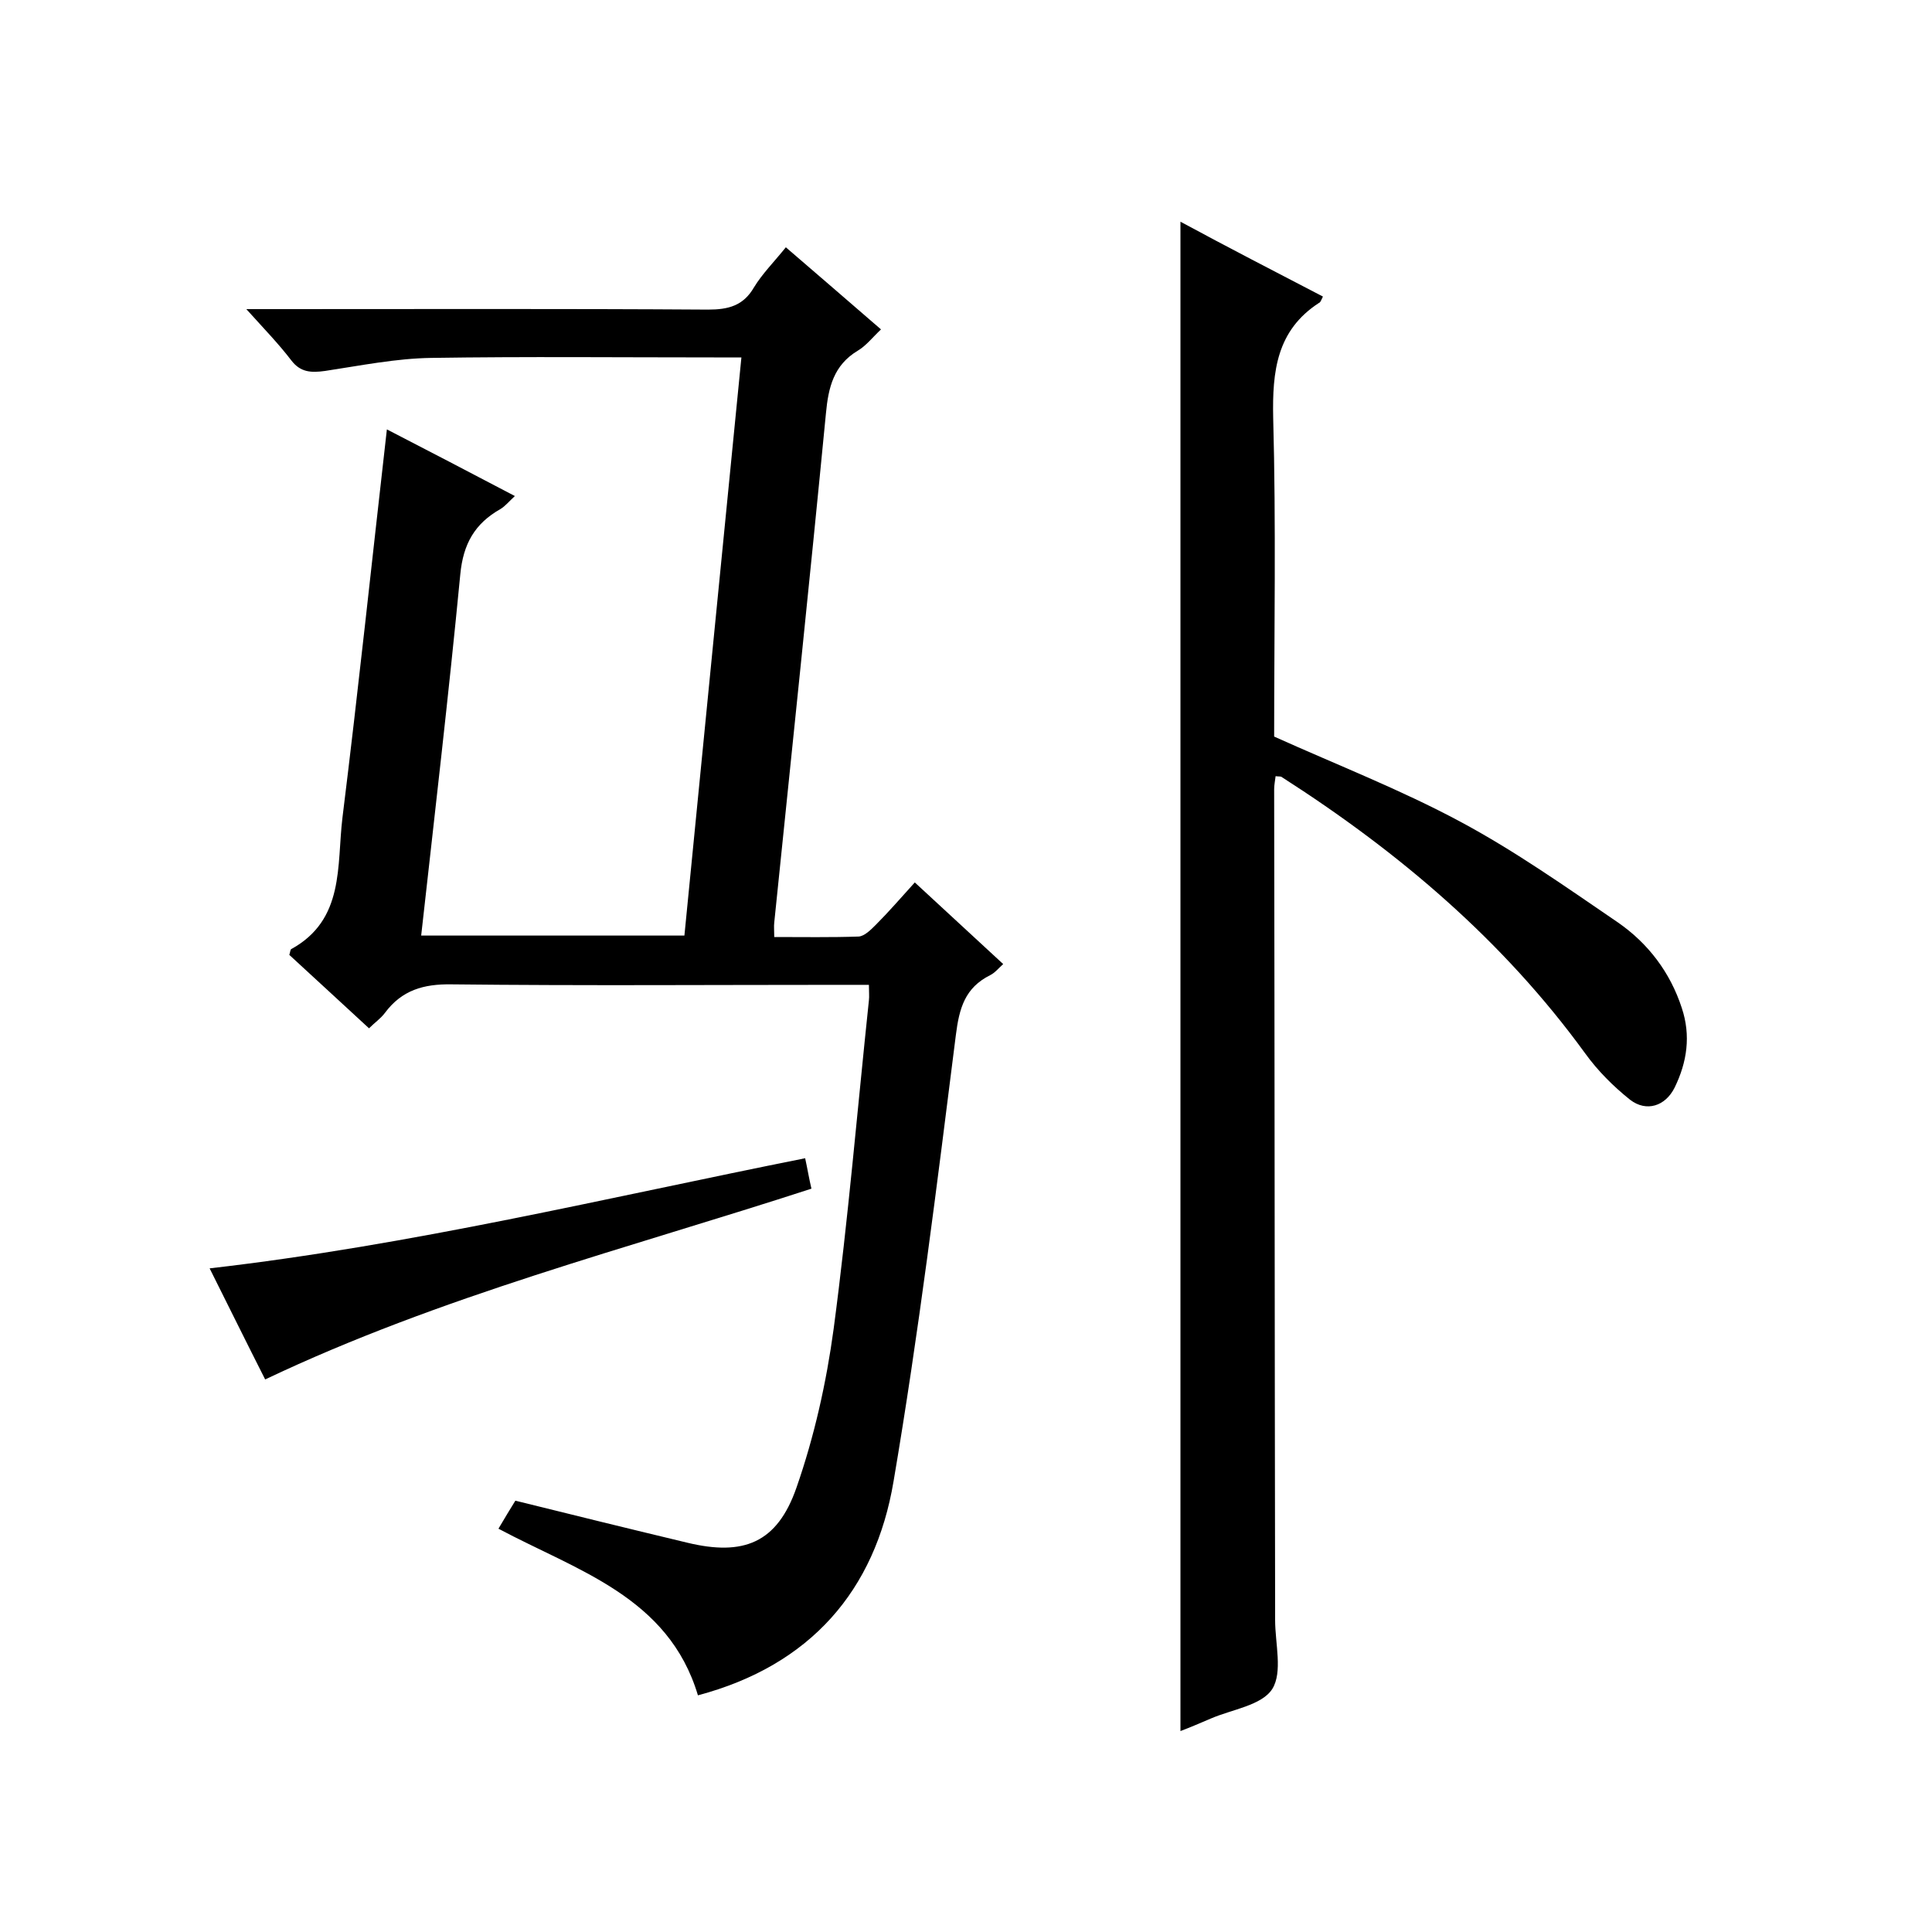 <svg enable-background="new 0 0 400 400" viewBox="0 0 400 400" xmlns="http://www.w3.org/2000/svg"><path d="m103.2 316.5c1.3-2.2 2.5-4.2 3.5-5.8 12.1 3 23.9 5.9 35.6 8.7 11.6 2.8 18.6.1 22.6-11.4 3.7-10.6 6.2-21.8 7.7-32.9 3-22.6 4.9-45.3 7.3-68 .1-.8 0-1.6 0-3.2-1.9 0-3.7 0-5.4 0-27 0-54 .2-81-.1-5.8-.1-10.3 1.2-13.8 5.9-.9 1.2-2.1 2-3.3 3.2-5.6-5.2-11.1-10.2-16.5-15.2.2-.6.2-1.1.4-1.2 11.1-6.1 9.4-17.3 10.6-27.2 3.3-26.6 6.1-53.2 9.2-80.4 8.5 4.4 17.2 8.9 26.5 13.8-1.2 1.1-2 2.1-3 2.7-5.3 3-7.7 7.2-8.3 13.5-2.4 24.9-5.3 49.7-8.1 74.8h54.5c3.9-39.6 7.8-79.3 11.8-119.7-2.1 0-3.9 0-5.7 0-19.5 0-39-.2-58.5.1-7.3.1-14.7 1.6-22 2.7-2.9.4-5.1.3-7-2.2-2.6-3.4-5.6-6.5-9.3-10.6h6.1c29.8 0 59.7-.1 89.5.1 4.2 0 7.3-.8 9.5-4.6 1.7-2.8 4.1-5.2 6.6-8.3 6.5 5.6 12.9 11.1 19.7 17-1.7 1.6-3.1 3.4-4.8 4.4-5 3-6.1 7.6-6.6 13-3.4 35.1-7.1 70.2-10.7 105.4-.1.8 0 1.6 0 3 5.9 0 11.7.1 17.5-.1 1.2-.1 2.5-1.4 3.5-2.4 2.7-2.7 5.2-5.6 8.1-8.8 6.2 5.7 12.1 11.2 18.3 16.9-1 .9-1.7 1.8-2.7 2.3-5.2 2.6-6.4 6.8-7.1 12.4-3.9 30.9-7.7 61.8-12.9 92.4-3.8 22.6-17.2 38.1-40.5 44.3-6.1-20.4-25-25.8-41.3-34.5z"/><path d="m273.9 61.4c-.4.8-.5 1.2-.8 1.3-8.8 5.7-9.7 14.2-9.5 23.8.6 22.1.2 44.3.2 66 13.1 5.9 26.2 11 38.5 17.6 11.4 6.1 22 13.6 32.7 20.9 6.2 4.3 10.8 10.3 13.2 17.7 1.9 5.7 1.1 11.2-1.5 16.5-1.9 3.8-5.8 5.1-9.2 2.5-3.5-2.8-6.7-6-9.3-9.6-17-23.4-38.6-41.7-62.8-57.2-.2-.2-.6-.1-1.3-.2-.1.9-.3 1.8-.3 2.7.1 56.7.1 113.3.2 170v2c0 4.9 1.6 10.8-.6 14.3-2.2 3.4-8.3 4.2-12.7 6.1-2.1.9-4.2 1.8-6.3 2.6 0-104.2 0-208.1 0-312.5 9.8 5.3 19.5 10.3 29.5 15.5z"/><path d="m54.9 285.6c-3.8-7.5-7.6-15.2-11.5-23 41.8-4.8 82.2-14.6 123.3-22.8.5 2.3.8 4.2 1.3 6.3-38.1 12.4-76.7 22.2-113.1 39.5z"/></svg>